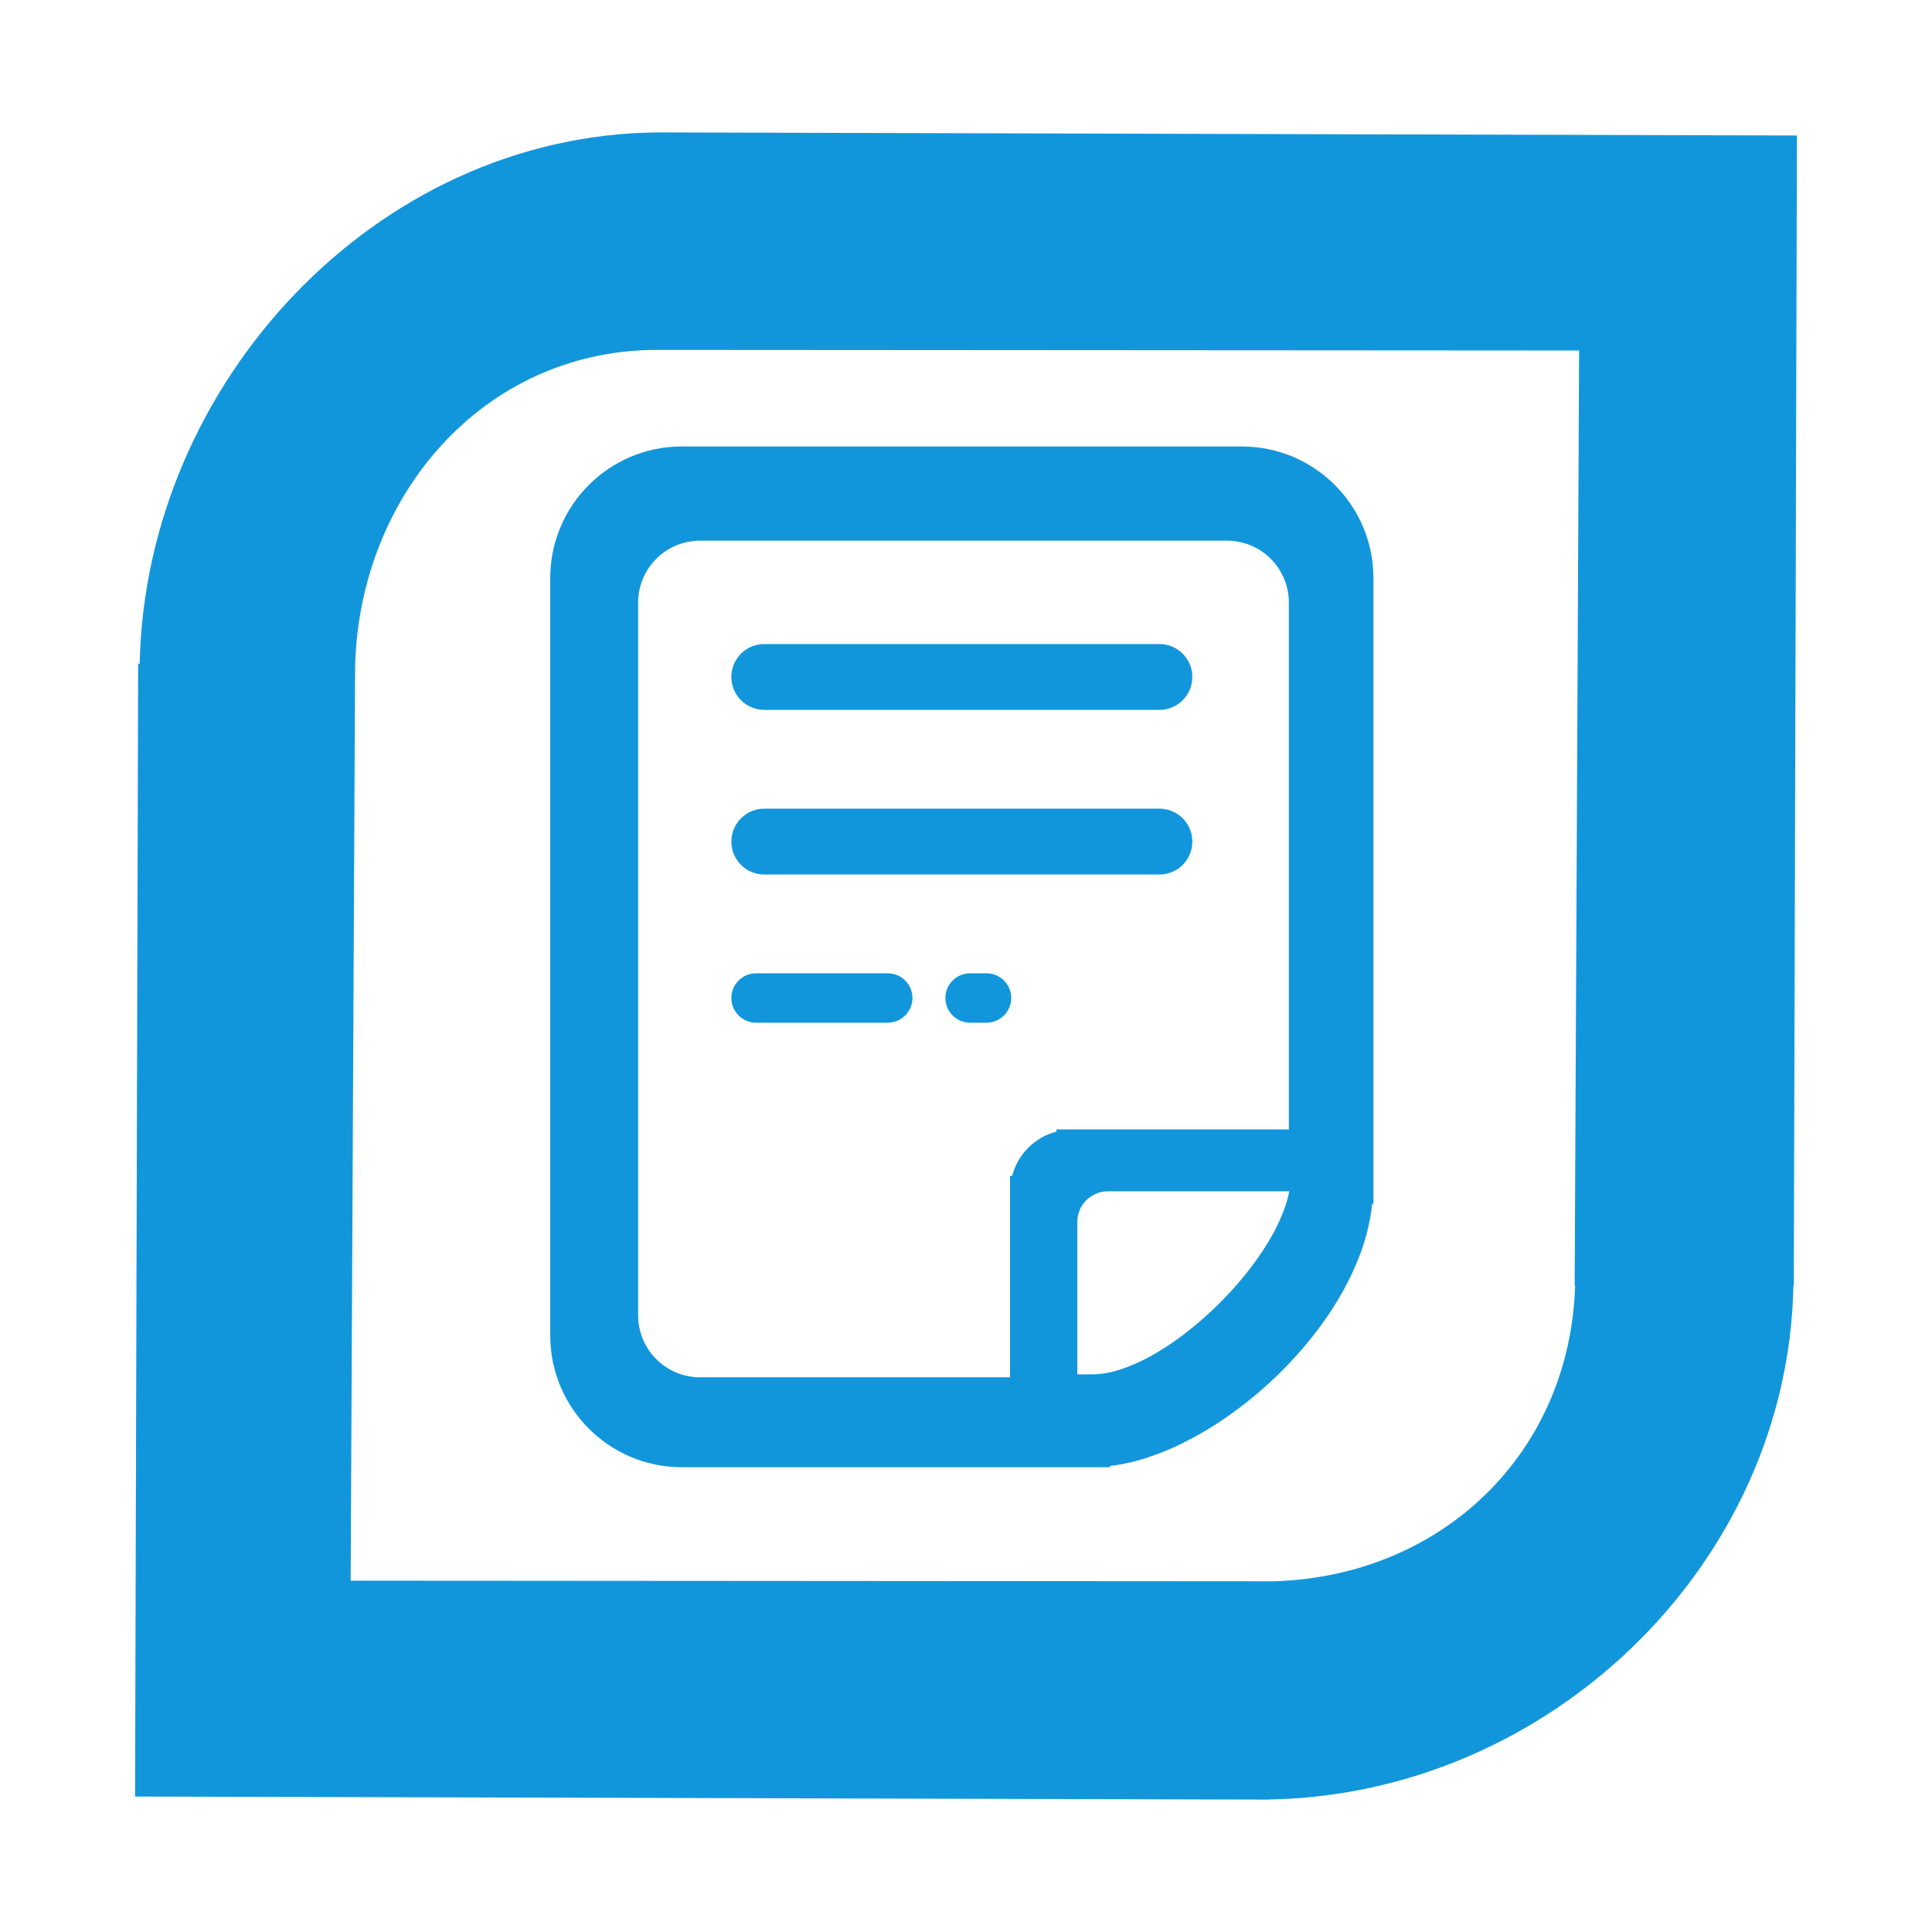 <?xml version="1.0" standalone="no"?><!DOCTYPE svg PUBLIC "-//W3C//DTD SVG 1.1//EN" "http://www.w3.org/Graphics/SVG/1.1/DTD/svg11.dtd"><svg t="1714275504855" class="icon" viewBox="0 0 1024 1024" version="1.1" xmlns="http://www.w3.org/2000/svg" p-id="4291" xmlns:xlink="http://www.w3.org/1999/xlink" width="200" height="200"><path d="M823.986 682.688" fill="#1296db" p-id="4292"></path><path d="M658.141 236.631 361.447 236.631c-38.596 0-69.81 31.213-69.81 69.811l0 401.414c0 38.538 31.268 69.808 69.81 69.808l174.529 0 34.903 0 17.452 0 0-0.672c57.111-6.543 132.518-74.678 138.951-138.95l0.67 0 0-331.6C727.953 267.844 696.686 236.631 658.141 236.631zM559.946 598.61l0 1.158c-11.527 2.998-20.474 11.947-23.479 23.478l-1.154 0 0 8.208 0 98.543L371.075 729.997c-18.161 0-32.845-14.686-32.845-32.845L338.23 319.409c0-18.162 14.684-32.845 32.845-32.845l279.199 0c18.161 0 32.847 14.684 32.847 32.845L683.121 598.61 559.946 598.61zM579.081 728.422l-8.083 0 0-64.664 0-16.165c0-8.912 7.254-16.169 16.165-16.169l16.166 0 80.003 0C675.662 671.479 615.505 728.422 579.081 728.422z" fill="#1296db" p-id="4293"></path><path d="M470.527 515.872l-69.812 0c-7.214 0-13.088 5.876-13.088 13.087 0 7.218 5.874 13.094 13.088 13.094l69.812 0c7.215 0 13.089-5.876 13.089-13.094C483.616 521.692 477.742 515.872 470.527 515.872L470.527 515.872z" fill="#1296db" p-id="4294"></path><path d="M522.886 515.872l-8.728 0c-7.215 0-13.089 5.876-13.089 13.087 0 7.218 5.874 13.094 13.089 13.094l8.728 0c7.213 0 13.091-5.876 13.091-13.094C535.977 521.692 530.099 515.872 522.886 515.872L522.886 515.872z" fill="#1296db" p-id="4295"></path><path d="M614.512 428.608 405.077 428.608c-9.619 0-17.449 7.833-17.449 17.454 0 9.621 7.83 17.453 17.449 17.453l209.435 0c9.622 0 17.451-7.832 17.451-17.453C631.963 436.385 624.134 428.608 614.512 428.608L614.512 428.608z" fill="#1296db" p-id="4296"></path><path d="M614.512 341.349 405.077 341.349c-9.619 0-17.449 7.83-17.449 17.45 0 9.623 7.83 17.453 17.449 17.453l209.435 0c9.622 0 17.451-7.83 17.451-17.453C631.963 349.179 624.134 341.349 614.512 341.349L614.512 341.349z" fill="#1296db" p-id="4297"></path><path d="M614.512 341.349" fill="#1296db" p-id="4298"></path><path d="M348.189 70.174l0 0.02C199.063 71.601 77.021 203.287 74.038 351.791l-0.812 0-1.633 600.408 601.153 1.628 0.043-0.077c148.199-2.6 274.787-124.356 277.74-272.067l0.222 0 1.656-609.865L348.189 70.174 348.189 70.174zM834.842 681.365c-2.651 88.833-70.601 154-159.453 156.754l-489.53-0.336 2.345-483.927 0 0c1.882-91.086 68.016-168.157 159.67-168.402l489.082 0.317-2.348 495.594L834.842 681.365 834.842 681.365zM834.842 681.365" fill="#1296db" p-id="4299"></path></svg>